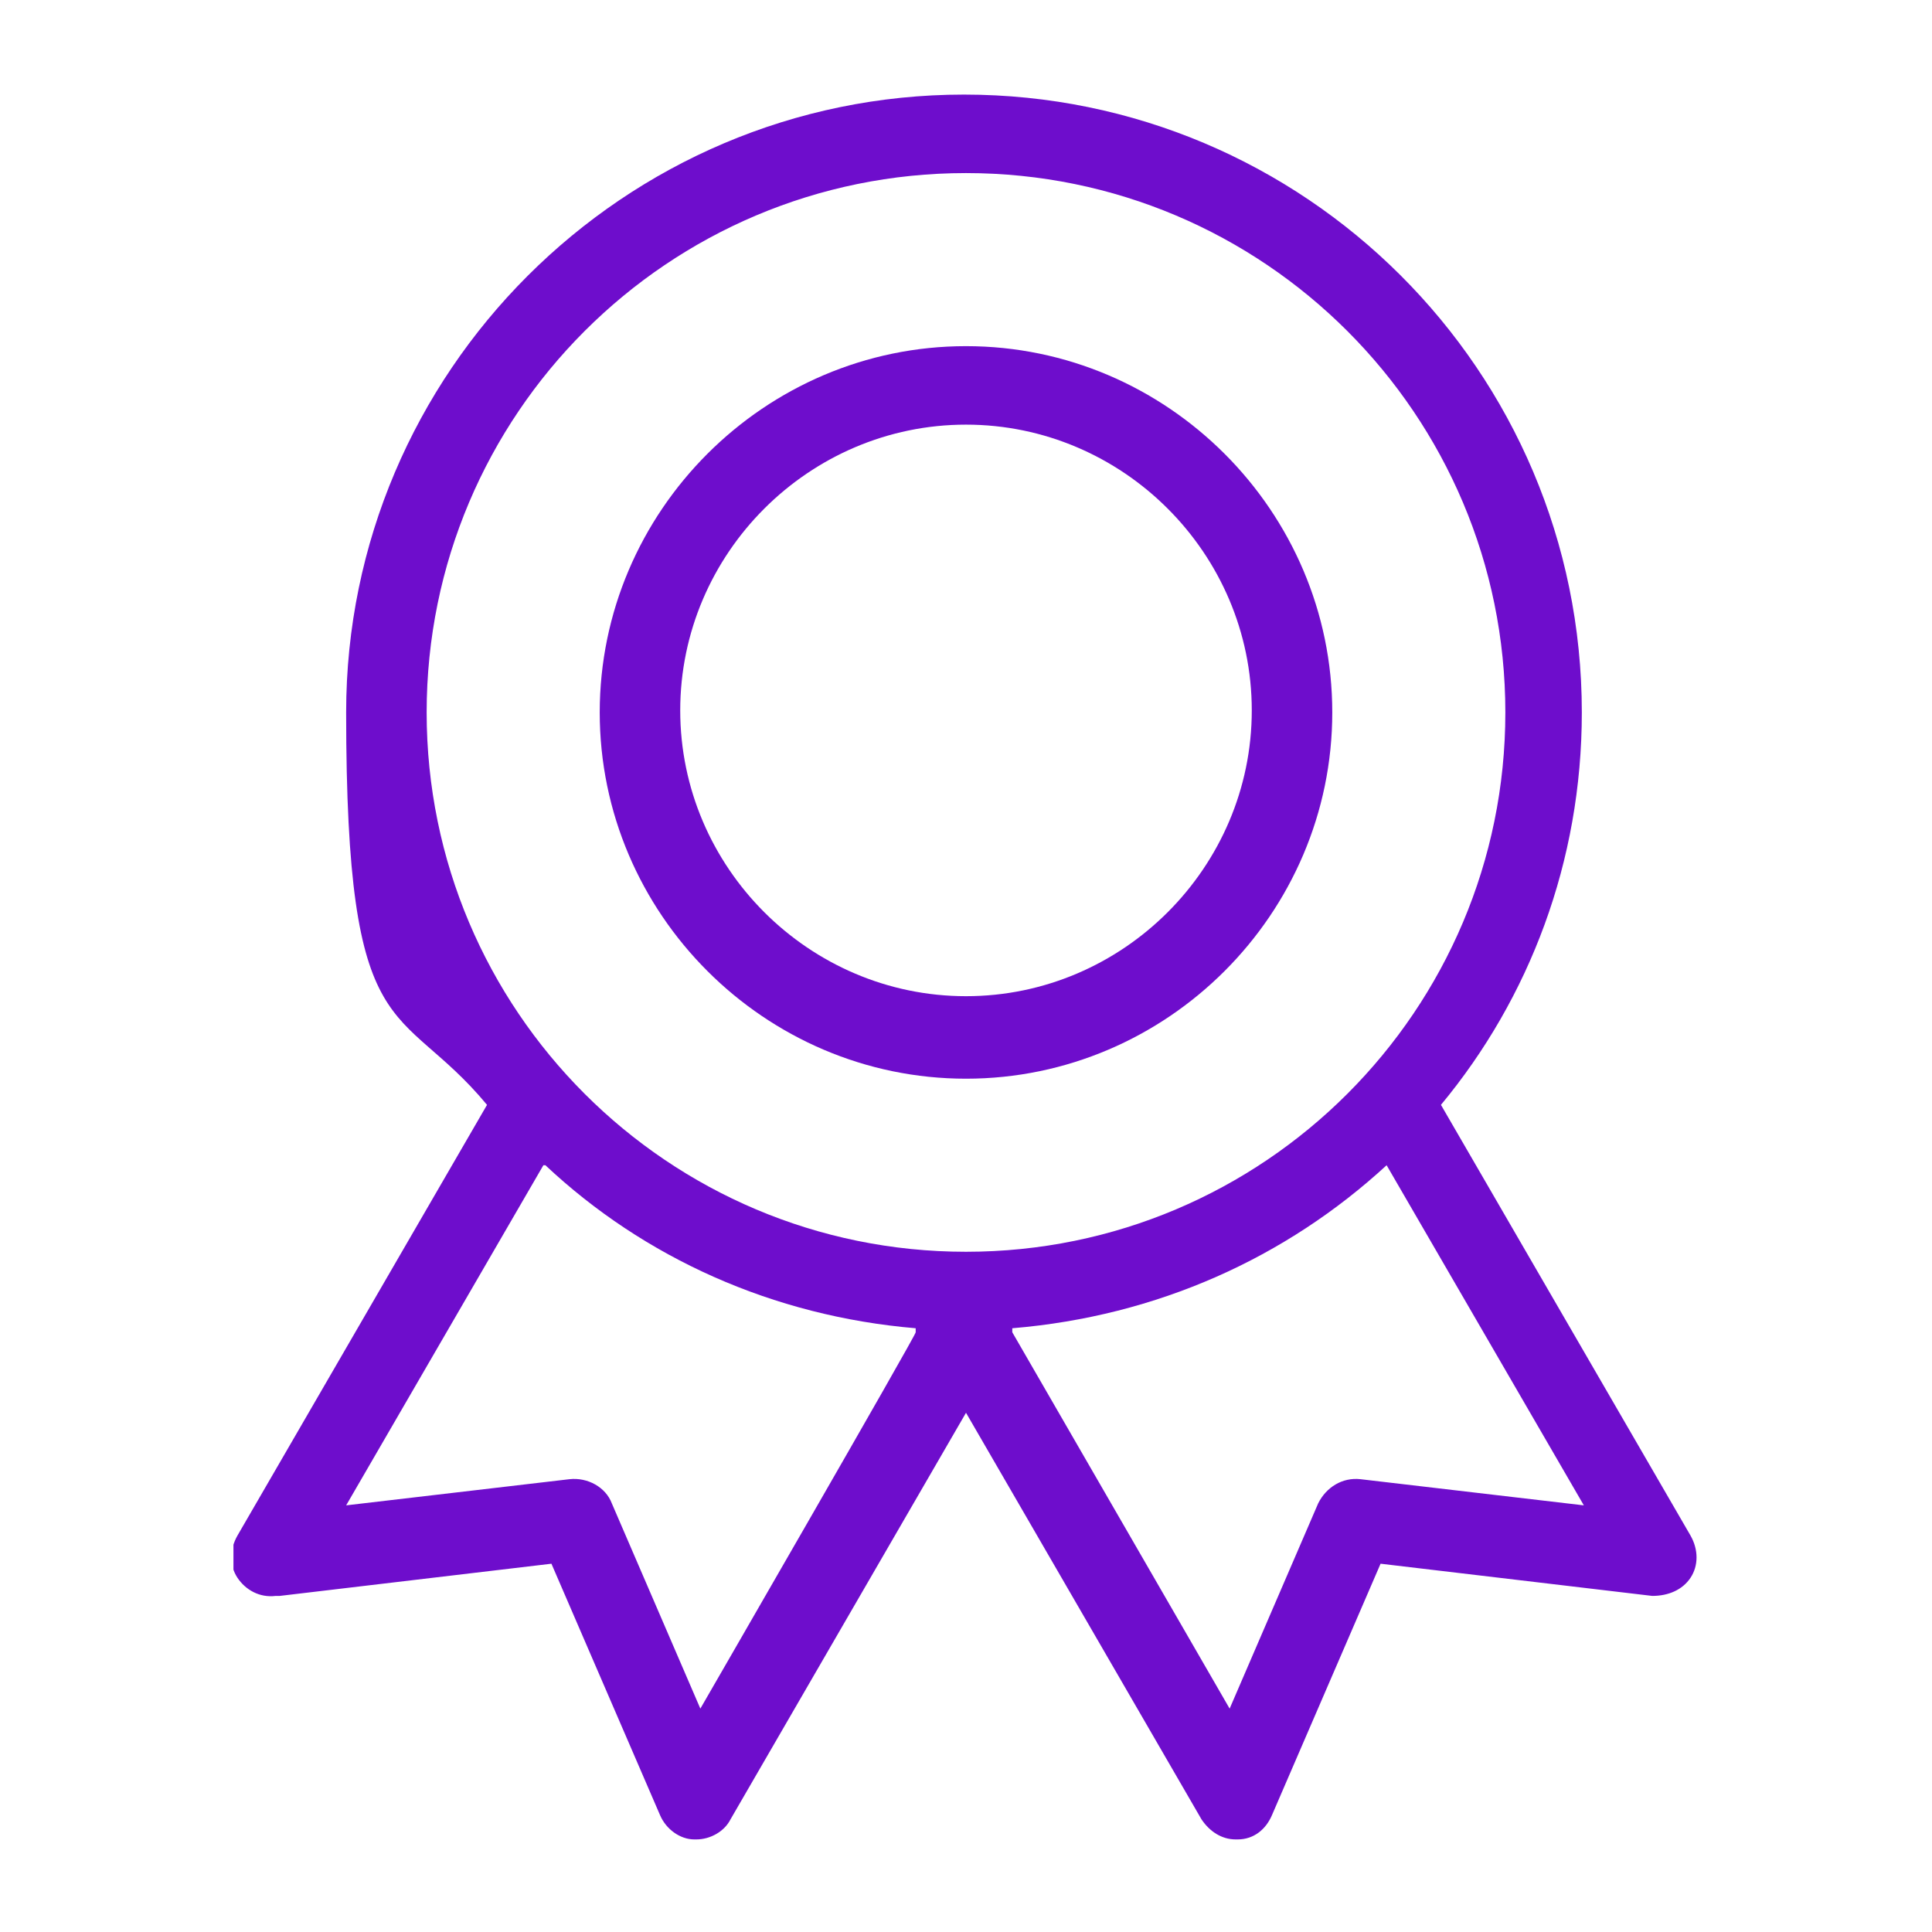 <svg viewBox="0 0 96 96" xmlns:xlink="http://www.w3.org/1999/xlink" version="1.1" xmlns="http://www.w3.org/2000/svg" id="Layer_1">
  
  <defs>
    <clipPath id="clippath">
      <rect fill="none" height="86.8" width="72.7" y="4.6" x="11.6"></rect>
    </clipPath>
  </defs>
  <path fill="#9e6ea7" d="M60.2,21.8h0Z"></path>
  <g>
    <g clip-path="url(#clippath)">
      <path fill="#6e0dcc" d="M27.1,57.9c4.9,4.6,11.3,7.5,18.4,8.1v.2c.1,0-10.7,18.7-10.7,18.7l-4.4-10.2c-.3-.8-1.2-1.3-2.1-1.2l-11.1,1.3,9.8-16.9h0ZM48,8.6c14.8,0,26.8,12,26.8,26.8s-12,26.8-26.8,26.8-26.8-12-26.8-26.8,12-26.8,26.8-26.8h0ZM67.6,73.5c-.9-.1-1.7.4-2.1,1.2l-4.4,10.2-10.8-18.7v-.2c7.2-.6,13.6-3.5,18.6-8.1l9.8,16.9-11.1-1.3h0ZM13.9,79.3l13.5-1.6,5.4,12.5c.3.7,1,1.2,1.7,1.2,0,0,0,0,.1,0,.7,0,1.4-.4,1.7-1l11.7-20.2,11.7,20.2c.4.6,1,1,1.7,1s0,0,.1,0c.8,0,1.4-.5,1.7-1.2l5.4-12.5,13.5,1.6c.8,0,1.5-.3,1.9-.9.4-.6.4-1.4,0-2.1l-12.4-21.4c4.4-5.3,7-12.1,7-19.5,0-17-13.8-30.7-30.7-30.7s-30.7,13.8-30.7,30.7,2.6,14.2,7,19.5l-12.4,21.4c-.4.7-.4,1.5,0,2.1.4.6,1.1,1,1.9.9h0Z"></path>
    </g>
    <path fill="#6e0dcc" d="M48,21.1c7.8,0,14.2,6.4,14.2,14.2s-6.4,14.2-14.2,14.2-14.2-6.4-14.2-14.2,6.4-14.2,14.2-14.2h0ZM48,53.6c10,0,18.2-8.2,18.2-18.2s-8.2-18.2-18.2-18.2-18.2,8.2-18.2,18.2,8.2,18.2,18.2,18.2h0Z"></path>
  </g>
</svg>